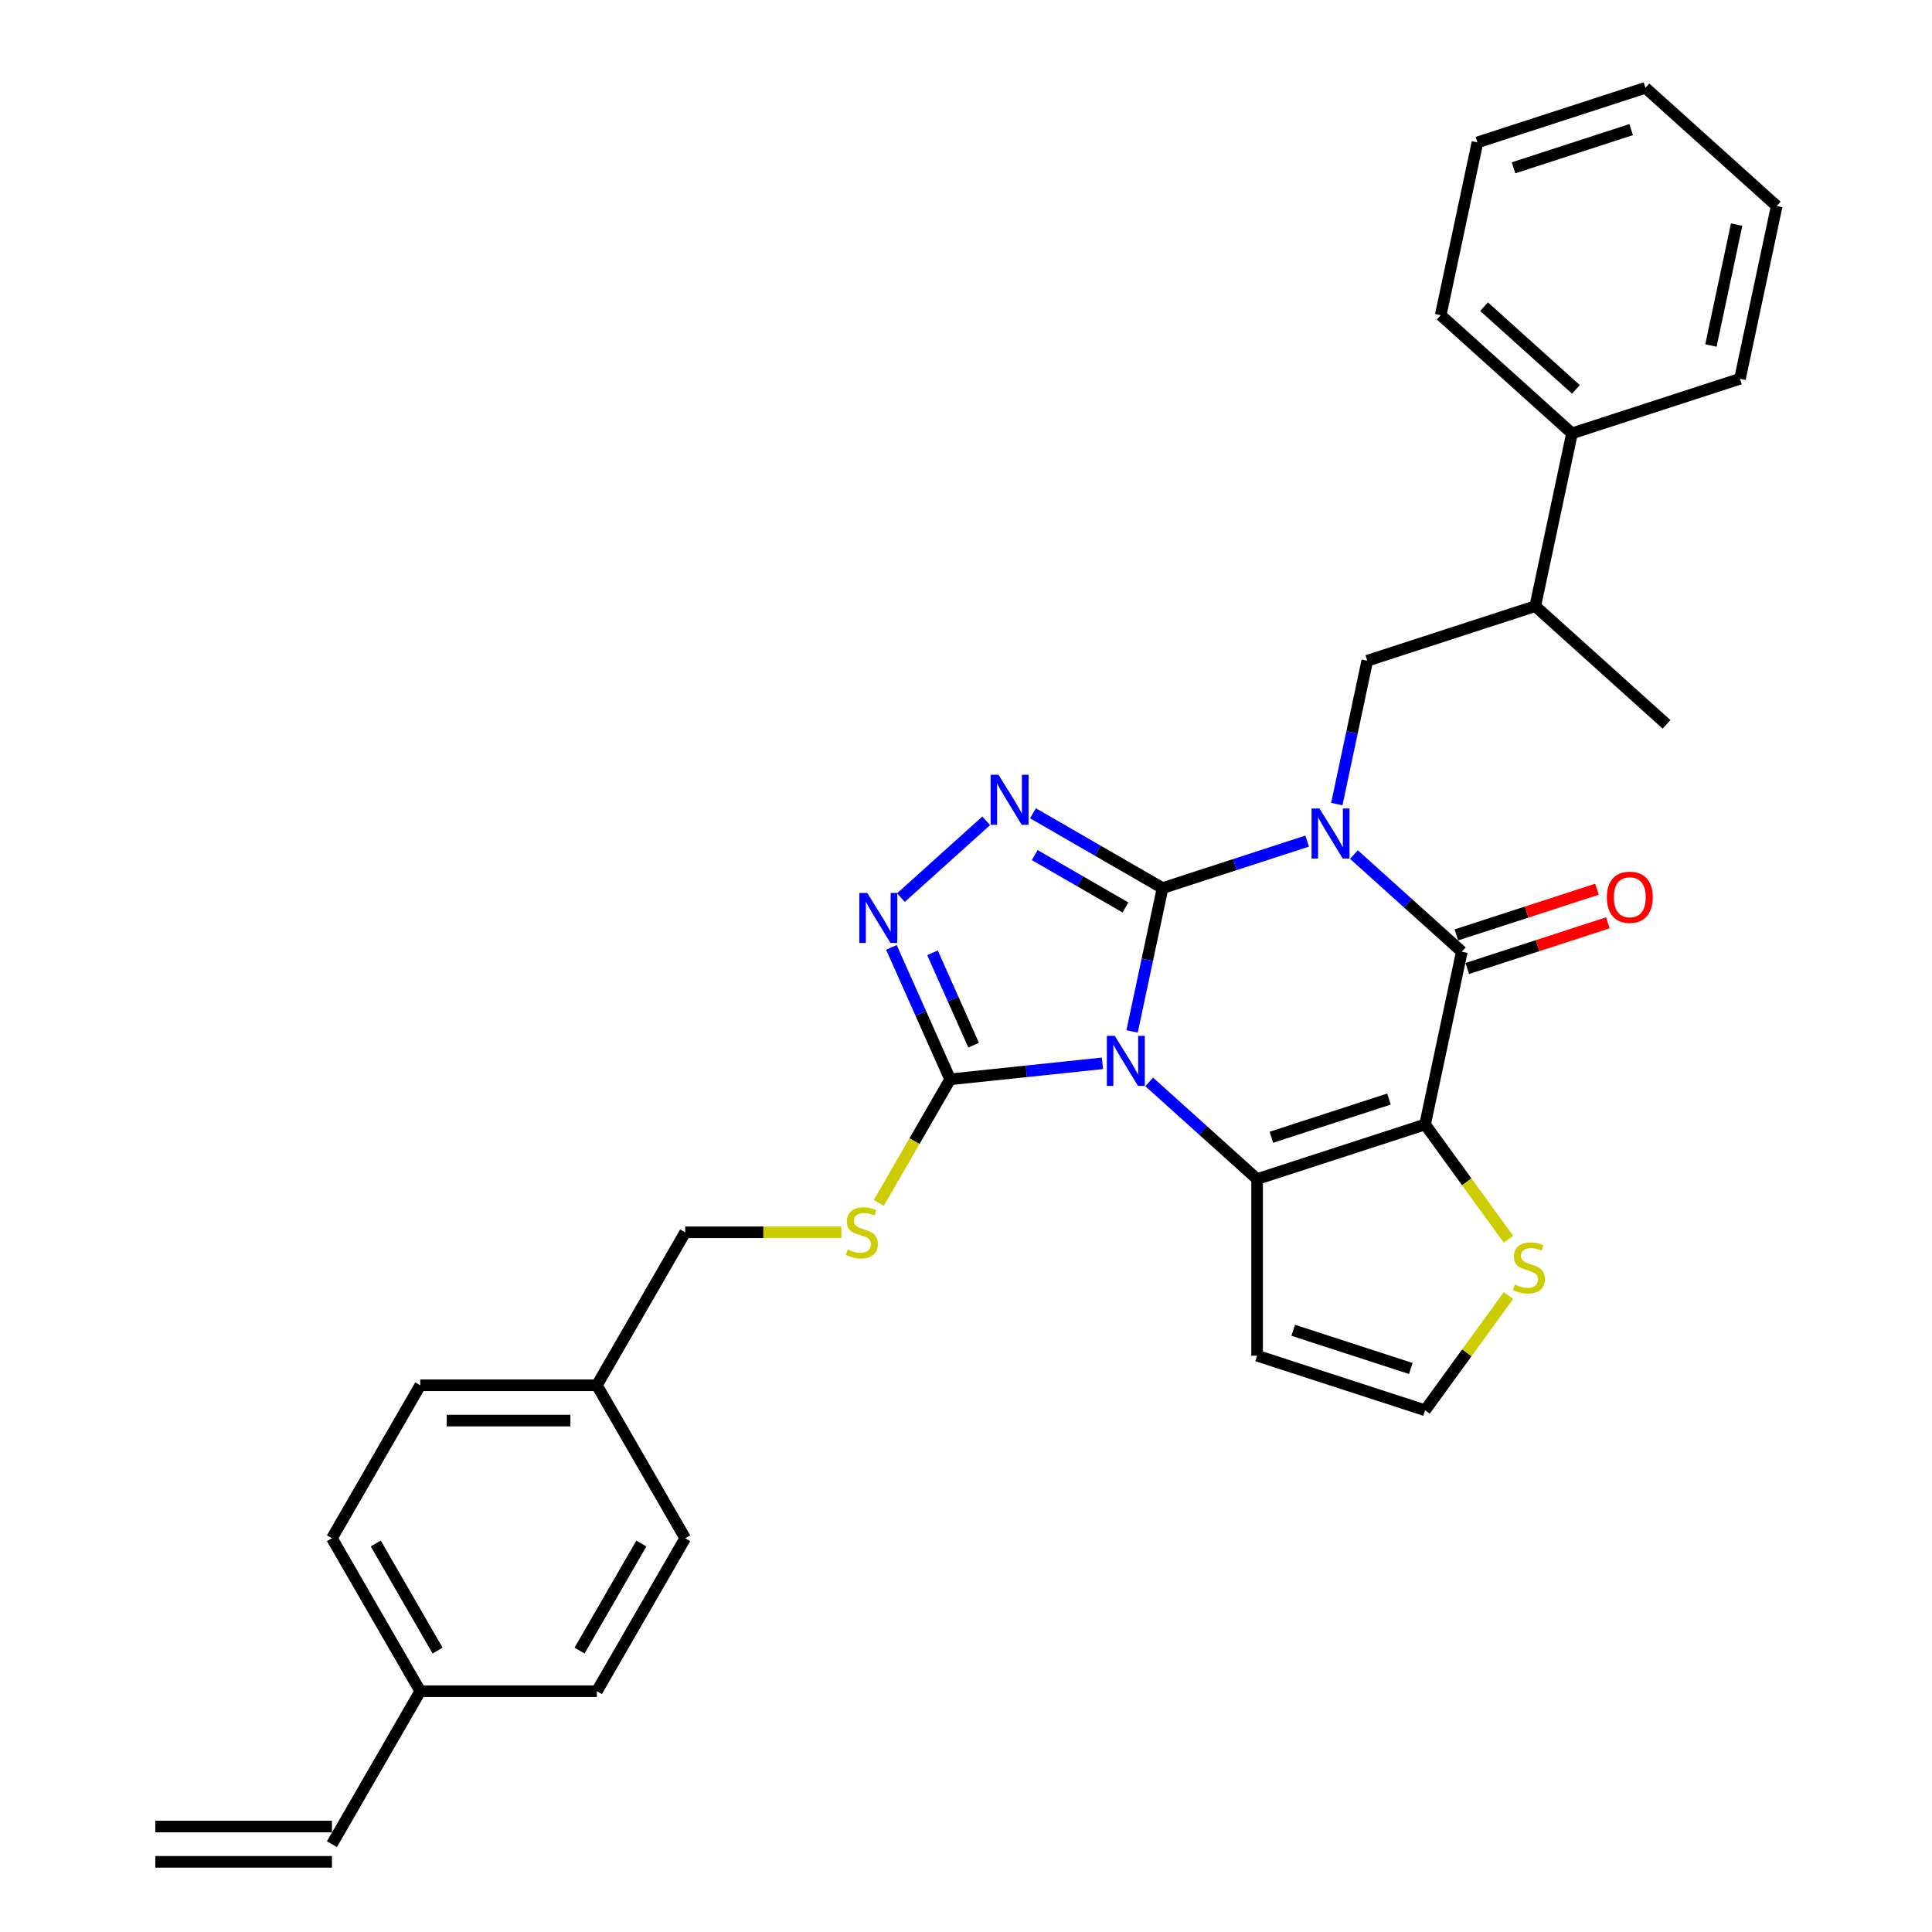 <?xml version='1.0' encoding='iso-8859-1'?>
<svg version='1.1' baseProfile='full'
              xmlns='http://www.w3.org/2000/svg'
                      xmlns:rdkit='http://www.rdkit.org/xml'
                      xmlns:xlink='http://www.w3.org/1999/xlink'
                  xml:space='preserve'
width='1000px' height='1000px' viewBox='0 0 1000 1000'>
<!-- END OF HEADER -->
<rect style='opacity:1.0;fill:#FFFFFF;stroke:none' width='1000' height='1000' x='0' y='0'> </rect>
<path class='bond-0' d='M 601.736,459.673 L 639.159,447.513' style='fill:none;fill-rule:evenodd;stroke:#000000;stroke-width:6px;stroke-linecap:butt;stroke-linejoin:miter;stroke-opacity:1' />
<path class='bond-0' d='M 639.159,447.513 L 676.583,435.354' style='fill:none;fill-rule:evenodd;stroke:#0000FF;stroke-width:6px;stroke-linecap:butt;stroke-linejoin:miter;stroke-opacity:1' />
<path class='bond-1' d='M 601.736,459.673 L 593.85,496.771' style='fill:none;fill-rule:evenodd;stroke:#000000;stroke-width:6px;stroke-linecap:butt;stroke-linejoin:miter;stroke-opacity:1' />
<path class='bond-1' d='M 593.85,496.771 L 585.965,533.87' style='fill:none;fill-rule:evenodd;stroke:#0000FF;stroke-width:6px;stroke-linecap:butt;stroke-linejoin:miter;stroke-opacity:1' />
<path class='bond-5' d='M 601.736,459.673 L 568.2,440.311' style='fill:none;fill-rule:evenodd;stroke:#000000;stroke-width:6px;stroke-linecap:butt;stroke-linejoin:miter;stroke-opacity:1' />
<path class='bond-5' d='M 568.2,440.311 L 534.663,420.948' style='fill:none;fill-rule:evenodd;stroke:#0000FF;stroke-width:6px;stroke-linecap:butt;stroke-linejoin:miter;stroke-opacity:1' />
<path class='bond-5' d='M 582.532,469.7 L 559.057,456.146' style='fill:none;fill-rule:evenodd;stroke:#000000;stroke-width:6px;stroke-linecap:butt;stroke-linejoin:miter;stroke-opacity:1' />
<path class='bond-5' d='M 559.057,456.146 L 535.582,442.593' style='fill:none;fill-rule:evenodd;stroke:#0000FF;stroke-width:6px;stroke-linecap:butt;stroke-linejoin:miter;stroke-opacity:1' />
<path class='bond-4' d='M 700.792,442.32 L 728.711,467.458' style='fill:none;fill-rule:evenodd;stroke:#0000FF;stroke-width:6px;stroke-linecap:butt;stroke-linejoin:miter;stroke-opacity:1' />
<path class='bond-4' d='M 728.711,467.458 L 756.631,492.597' style='fill:none;fill-rule:evenodd;stroke:#000000;stroke-width:6px;stroke-linecap:butt;stroke-linejoin:miter;stroke-opacity:1' />
<path class='bond-8' d='M 691.925,416.189 L 699.811,379.091' style='fill:none;fill-rule:evenodd;stroke:#0000FF;stroke-width:6px;stroke-linecap:butt;stroke-linejoin:miter;stroke-opacity:1' />
<path class='bond-8' d='M 699.811,379.091 L 707.696,341.992' style='fill:none;fill-rule:evenodd;stroke:#000000;stroke-width:6px;stroke-linecap:butt;stroke-linejoin:miter;stroke-opacity:1' />
<path class='bond-3' d='M 594.832,560.001 L 622.751,585.139' style='fill:none;fill-rule:evenodd;stroke:#0000FF;stroke-width:6px;stroke-linecap:butt;stroke-linejoin:miter;stroke-opacity:1' />
<path class='bond-3' d='M 622.751,585.139 L 650.67,610.277' style='fill:none;fill-rule:evenodd;stroke:#000000;stroke-width:6px;stroke-linecap:butt;stroke-linejoin:miter;stroke-opacity:1' />
<path class='bond-6' d='M 570.623,550.374 L 531.212,554.516' style='fill:none;fill-rule:evenodd;stroke:#0000FF;stroke-width:6px;stroke-linecap:butt;stroke-linejoin:miter;stroke-opacity:1' />
<path class='bond-6' d='M 531.212,554.516 L 491.802,558.658' style='fill:none;fill-rule:evenodd;stroke:#000000;stroke-width:6px;stroke-linecap:butt;stroke-linejoin:miter;stroke-opacity:1' />
<path class='bond-2' d='M 737.622,582.025 L 650.67,610.277' style='fill:none;fill-rule:evenodd;stroke:#000000;stroke-width:6px;stroke-linecap:butt;stroke-linejoin:miter;stroke-opacity:1' />
<path class='bond-2' d='M 718.929,568.873 L 658.063,588.649' style='fill:none;fill-rule:evenodd;stroke:#000000;stroke-width:6px;stroke-linecap:butt;stroke-linejoin:miter;stroke-opacity:1' />
<path class='bond-9' d='M 737.622,582.025 L 759.198,611.722' style='fill:none;fill-rule:evenodd;stroke:#000000;stroke-width:6px;stroke-linecap:butt;stroke-linejoin:miter;stroke-opacity:1' />
<path class='bond-9' d='M 759.198,611.722 L 780.774,641.419' style='fill:none;fill-rule:evenodd;stroke:#CCCC00;stroke-width:6px;stroke-linecap:butt;stroke-linejoin:miter;stroke-opacity:1' />
<path class='bond-32' d='M 737.622,582.025 L 756.631,492.597' style='fill:none;fill-rule:evenodd;stroke:#000000;stroke-width:6px;stroke-linecap:butt;stroke-linejoin:miter;stroke-opacity:1' />
<path class='bond-10' d='M 650.67,610.277 L 650.67,701.704' style='fill:none;fill-rule:evenodd;stroke:#000000;stroke-width:6px;stroke-linecap:butt;stroke-linejoin:miter;stroke-opacity:1' />
<path class='bond-13' d='M 759.456,501.292 L 795.846,489.468' style='fill:none;fill-rule:evenodd;stroke:#000000;stroke-width:6px;stroke-linecap:butt;stroke-linejoin:miter;stroke-opacity:1' />
<path class='bond-13' d='M 795.846,489.468 L 832.236,477.644' style='fill:none;fill-rule:evenodd;stroke:#FF0000;stroke-width:6px;stroke-linecap:butt;stroke-linejoin:miter;stroke-opacity:1' />
<path class='bond-13' d='M 753.805,483.902 L 790.196,472.078' style='fill:none;fill-rule:evenodd;stroke:#000000;stroke-width:6px;stroke-linecap:butt;stroke-linejoin:miter;stroke-opacity:1' />
<path class='bond-13' d='M 790.196,472.078 L 826.586,460.254' style='fill:none;fill-rule:evenodd;stroke:#FF0000;stroke-width:6px;stroke-linecap:butt;stroke-linejoin:miter;stroke-opacity:1' />
<path class='bond-7' d='M 510.454,424.859 L 466.313,464.603' style='fill:none;fill-rule:evenodd;stroke:#0000FF;stroke-width:6px;stroke-linecap:butt;stroke-linejoin:miter;stroke-opacity:1' />
<path class='bond-11' d='M 491.802,558.658 L 473.332,590.649' style='fill:none;fill-rule:evenodd;stroke:#000000;stroke-width:6px;stroke-linecap:butt;stroke-linejoin:miter;stroke-opacity:1' />
<path class='bond-11' d='M 473.332,590.649 L 454.862,622.64' style='fill:none;fill-rule:evenodd;stroke:#CCCC00;stroke-width:6px;stroke-linecap:butt;stroke-linejoin:miter;stroke-opacity:1' />
<path class='bond-31' d='M 491.802,558.658 L 476.599,524.513' style='fill:none;fill-rule:evenodd;stroke:#000000;stroke-width:6px;stroke-linecap:butt;stroke-linejoin:miter;stroke-opacity:1' />
<path class='bond-31' d='M 476.599,524.513 L 461.397,490.367' style='fill:none;fill-rule:evenodd;stroke:#0000FF;stroke-width:6px;stroke-linecap:butt;stroke-linejoin:miter;stroke-opacity:1' />
<path class='bond-31' d='M 503.946,540.977 L 493.304,517.075' style='fill:none;fill-rule:evenodd;stroke:#000000;stroke-width:6px;stroke-linecap:butt;stroke-linejoin:miter;stroke-opacity:1' />
<path class='bond-31' d='M 493.304,517.075 L 482.662,493.174' style='fill:none;fill-rule:evenodd;stroke:#0000FF;stroke-width:6px;stroke-linecap:butt;stroke-linejoin:miter;stroke-opacity:1' />
<path class='bond-14' d='M 707.696,341.992 L 794.648,313.74' style='fill:none;fill-rule:evenodd;stroke:#000000;stroke-width:6px;stroke-linecap:butt;stroke-linejoin:miter;stroke-opacity:1' />
<path class='bond-33' d='M 780.774,670.563 L 759.198,700.259' style='fill:none;fill-rule:evenodd;stroke:#CCCC00;stroke-width:6px;stroke-linecap:butt;stroke-linejoin:miter;stroke-opacity:1' />
<path class='bond-33' d='M 759.198,700.259 L 737.622,729.956' style='fill:none;fill-rule:evenodd;stroke:#000000;stroke-width:6px;stroke-linecap:butt;stroke-linejoin:miter;stroke-opacity:1' />
<path class='bond-12' d='M 650.67,701.704 L 737.622,729.956' style='fill:none;fill-rule:evenodd;stroke:#000000;stroke-width:6px;stroke-linecap:butt;stroke-linejoin:miter;stroke-opacity:1' />
<path class='bond-12' d='M 669.364,688.551 L 730.23,708.328' style='fill:none;fill-rule:evenodd;stroke:#000000;stroke-width:6px;stroke-linecap:butt;stroke-linejoin:miter;stroke-opacity:1' />
<path class='bond-18' d='M 435.502,637.835 L 395.082,637.835' style='fill:none;fill-rule:evenodd;stroke:#CCCC00;stroke-width:6px;stroke-linecap:butt;stroke-linejoin:miter;stroke-opacity:1' />
<path class='bond-18' d='M 395.082,637.835 L 354.662,637.835' style='fill:none;fill-rule:evenodd;stroke:#000000;stroke-width:6px;stroke-linecap:butt;stroke-linejoin:miter;stroke-opacity:1' />
<path class='bond-16' d='M 794.648,313.74 L 813.656,224.311' style='fill:none;fill-rule:evenodd;stroke:#000000;stroke-width:6px;stroke-linecap:butt;stroke-linejoin:miter;stroke-opacity:1' />
<path class='bond-25' d='M 794.648,313.74 L 862.591,374.916' style='fill:none;fill-rule:evenodd;stroke:#000000;stroke-width:6px;stroke-linecap:butt;stroke-linejoin:miter;stroke-opacity:1' />
<path class='bond-15' d='M 171.81,954.545 L 217.523,875.368' style='fill:none;fill-rule:evenodd;stroke:#000000;stroke-width:6px;stroke-linecap:butt;stroke-linejoin:miter;stroke-opacity:1' />
<path class='bond-17' d='M 171.81,945.403 L 80.383,945.403' style='fill:none;fill-rule:evenodd;stroke:#000000;stroke-width:6px;stroke-linecap:butt;stroke-linejoin:miter;stroke-opacity:1' />
<path class='bond-17' d='M 171.81,963.688 L 80.383,963.688' style='fill:none;fill-rule:evenodd;stroke:#000000;stroke-width:6px;stroke-linecap:butt;stroke-linejoin:miter;stroke-opacity:1' />
<path class='bond-26' d='M 813.656,224.311 L 745.713,163.135' style='fill:none;fill-rule:evenodd;stroke:#000000;stroke-width:6px;stroke-linecap:butt;stroke-linejoin:miter;stroke-opacity:1' />
<path class='bond-26' d='M 815.7,201.546 L 768.14,158.723' style='fill:none;fill-rule:evenodd;stroke:#000000;stroke-width:6px;stroke-linecap:butt;stroke-linejoin:miter;stroke-opacity:1' />
<path class='bond-27' d='M 813.656,224.311 L 900.608,196.059' style='fill:none;fill-rule:evenodd;stroke:#000000;stroke-width:6px;stroke-linecap:butt;stroke-linejoin:miter;stroke-opacity:1' />
<path class='bond-20' d='M 354.662,637.835 L 308.949,717.013' style='fill:none;fill-rule:evenodd;stroke:#000000;stroke-width:6px;stroke-linecap:butt;stroke-linejoin:miter;stroke-opacity:1' />
<path class='bond-19' d='M 217.523,875.368 L 171.81,796.19' style='fill:none;fill-rule:evenodd;stroke:#000000;stroke-width:6px;stroke-linecap:butt;stroke-linejoin:miter;stroke-opacity:1' />
<path class='bond-19' d='M 226.501,854.349 L 194.502,798.924' style='fill:none;fill-rule:evenodd;stroke:#000000;stroke-width:6px;stroke-linecap:butt;stroke-linejoin:miter;stroke-opacity:1' />
<path class='bond-34' d='M 217.523,875.368 L 308.949,875.368' style='fill:none;fill-rule:evenodd;stroke:#000000;stroke-width:6px;stroke-linecap:butt;stroke-linejoin:miter;stroke-opacity:1' />
<path class='bond-23' d='M 308.949,717.013 L 354.662,796.19' style='fill:none;fill-rule:evenodd;stroke:#000000;stroke-width:6px;stroke-linecap:butt;stroke-linejoin:miter;stroke-opacity:1' />
<path class='bond-24' d='M 308.949,717.013 L 217.523,717.013' style='fill:none;fill-rule:evenodd;stroke:#000000;stroke-width:6px;stroke-linecap:butt;stroke-linejoin:miter;stroke-opacity:1' />
<path class='bond-24' d='M 295.235,735.298 L 231.237,735.298' style='fill:none;fill-rule:evenodd;stroke:#000000;stroke-width:6px;stroke-linecap:butt;stroke-linejoin:miter;stroke-opacity:1' />
<path class='bond-21' d='M 308.949,875.368 L 354.662,796.19' style='fill:none;fill-rule:evenodd;stroke:#000000;stroke-width:6px;stroke-linecap:butt;stroke-linejoin:miter;stroke-opacity:1' />
<path class='bond-21' d='M 299.971,854.349 L 331.97,798.924' style='fill:none;fill-rule:evenodd;stroke:#000000;stroke-width:6px;stroke-linecap:butt;stroke-linejoin:miter;stroke-opacity:1' />
<path class='bond-22' d='M 171.81,796.19 L 217.523,717.013' style='fill:none;fill-rule:evenodd;stroke:#000000;stroke-width:6px;stroke-linecap:butt;stroke-linejoin:miter;stroke-opacity:1' />
<path class='bond-29' d='M 745.713,163.135 L 764.722,73.707' style='fill:none;fill-rule:evenodd;stroke:#000000;stroke-width:6px;stroke-linecap:butt;stroke-linejoin:miter;stroke-opacity:1' />
<path class='bond-28' d='M 900.608,196.059 L 919.617,106.631' style='fill:none;fill-rule:evenodd;stroke:#000000;stroke-width:6px;stroke-linecap:butt;stroke-linejoin:miter;stroke-opacity:1' />
<path class='bond-28' d='M 885.574,178.843 L 898.88,116.243' style='fill:none;fill-rule:evenodd;stroke:#000000;stroke-width:6px;stroke-linecap:butt;stroke-linejoin:miter;stroke-opacity:1' />
<path class='bond-30' d='M 919.617,106.631 L 851.674,45.455' style='fill:none;fill-rule:evenodd;stroke:#000000;stroke-width:6px;stroke-linecap:butt;stroke-linejoin:miter;stroke-opacity:1' />
<path class='bond-35' d='M 764.722,73.707 L 851.674,45.455' style='fill:none;fill-rule:evenodd;stroke:#000000;stroke-width:6px;stroke-linecap:butt;stroke-linejoin:miter;stroke-opacity:1' />
<path class='bond-35' d='M 783.415,86.859 L 844.281,67.083' style='fill:none;fill-rule:evenodd;stroke:#000000;stroke-width:6px;stroke-linecap:butt;stroke-linejoin:miter;stroke-opacity:1' />
<path  class='atom-1' d='M 682.964 418.475
L 691.449 432.189
Q 692.29 433.542, 693.643 435.992
Q 694.996 438.442, 695.069 438.588
L 695.069 418.475
L 698.507 418.475
L 698.507 444.367
L 694.959 444.367
L 685.853 429.373
Q 684.793 427.617, 683.659 425.606
Q 682.562 423.594, 682.233 422.973
L 682.233 444.367
L 678.868 444.367
L 678.868 418.475
L 682.964 418.475
' fill='#0000FF'/>
<path  class='atom-2' d='M 577.004 536.155
L 585.488 549.869
Q 586.33 551.222, 587.683 553.673
Q 589.036 556.123, 589.109 556.269
L 589.109 536.155
L 592.547 536.155
L 592.547 562.047
L 588.999 562.047
L 579.893 547.053
Q 578.833 545.298, 577.699 543.287
Q 576.602 541.275, 576.273 540.653
L 576.273 562.047
L 572.908 562.047
L 572.908 536.155
L 577.004 536.155
' fill='#0000FF'/>
<path  class='atom-6' d='M 516.835 401.014
L 525.32 414.728
Q 526.161 416.081, 527.514 418.531
Q 528.867 420.981, 528.94 421.127
L 528.94 401.014
L 532.378 401.014
L 532.378 426.906
L 528.83 426.906
L 519.724 411.912
Q 518.664 410.156, 517.53 408.145
Q 516.433 406.134, 516.104 405.512
L 516.104 426.906
L 512.739 426.906
L 512.739 401.014
L 516.835 401.014
' fill='#0000FF'/>
<path  class='atom-8' d='M 448.892 462.19
L 457.377 475.904
Q 458.218 477.257, 459.571 479.707
Q 460.924 482.157, 460.997 482.304
L 460.997 462.19
L 464.435 462.19
L 464.435 488.082
L 460.887 488.082
L 451.781 473.088
Q 450.721 471.332, 449.587 469.321
Q 448.49 467.31, 448.161 466.688
L 448.161 488.082
L 444.796 488.082
L 444.796 462.19
L 448.892 462.19
' fill='#0000FF'/>
<path  class='atom-10' d='M 784.047 664.877
Q 784.339 664.987, 785.546 665.499
Q 786.753 666.011, 788.07 666.34
Q 789.423 666.633, 790.739 666.633
Q 793.19 666.633, 794.616 665.462
Q 796.042 664.255, 796.042 662.171
Q 796.042 660.745, 795.311 659.867
Q 794.616 658.989, 793.519 658.514
Q 792.422 658.039, 790.593 657.49
Q 788.289 656.795, 786.899 656.137
Q 785.546 655.479, 784.559 654.089
Q 783.608 652.699, 783.608 650.359
Q 783.608 647.104, 785.802 645.093
Q 788.033 643.081, 792.422 643.081
Q 795.42 643.081, 798.821 644.507
L 797.98 647.323
Q 794.872 646.043, 792.531 646.043
Q 790.008 646.043, 788.618 647.104
Q 787.229 648.128, 787.265 649.92
Q 787.265 651.31, 787.96 652.151
Q 788.691 652.992, 789.715 653.467
Q 790.776 653.943, 792.531 654.491
Q 794.872 655.223, 796.261 655.954
Q 797.651 656.685, 798.639 658.185
Q 799.662 659.648, 799.662 662.171
Q 799.662 665.755, 797.249 667.693
Q 794.872 669.595, 790.886 669.595
Q 788.582 669.595, 786.826 669.083
Q 785.107 668.607, 783.059 667.766
L 784.047 664.877
' fill='#CCCC00'/>
<path  class='atom-12' d='M 438.775 646.722
Q 439.067 646.832, 440.274 647.344
Q 441.481 647.856, 442.797 648.185
Q 444.15 648.477, 445.467 648.477
Q 447.917 648.477, 449.344 647.307
Q 450.77 646.1, 450.77 644.016
Q 450.77 642.59, 450.038 641.712
Q 449.344 640.834, 448.246 640.359
Q 447.149 639.883, 445.321 639.335
Q 443.017 638.64, 441.627 637.982
Q 440.274 637.323, 439.287 635.934
Q 438.336 634.544, 438.336 632.204
Q 438.336 628.949, 440.53 626.937
Q 442.761 624.926, 447.149 624.926
Q 450.148 624.926, 453.549 626.352
L 452.708 629.168
Q 449.599 627.888, 447.259 627.888
Q 444.736 627.888, 443.346 628.949
Q 441.956 629.973, 441.993 631.765
Q 441.993 633.154, 442.688 633.996
Q 443.419 634.837, 444.443 635.312
Q 445.504 635.787, 447.259 636.336
Q 449.599 637.067, 450.989 637.799
Q 452.379 638.53, 453.366 640.03
Q 454.39 641.492, 454.39 644.016
Q 454.39 647.6, 451.977 649.538
Q 449.599 651.44, 445.613 651.44
Q 443.309 651.44, 441.554 650.928
Q 439.835 650.452, 437.787 649.611
L 438.775 646.722
' fill='#CCCC00'/>
<path  class='atom-14' d='M 831.697 464.418
Q 831.697 458.201, 834.769 454.726
Q 837.841 451.252, 843.582 451.252
Q 849.324 451.252, 852.396 454.726
Q 855.468 458.201, 855.468 464.418
Q 855.468 470.708, 852.359 474.292
Q 849.251 477.839, 843.582 477.839
Q 837.877 477.839, 834.769 474.292
Q 831.697 470.744, 831.697 464.418
M 843.582 474.913
Q 847.532 474.913, 849.653 472.28
Q 851.81 469.611, 851.81 464.418
Q 851.81 459.334, 849.653 456.774
Q 847.532 454.178, 843.582 454.178
Q 839.633 454.178, 837.475 456.738
Q 835.354 459.298, 835.354 464.418
Q 835.354 469.647, 837.475 472.28
Q 839.633 474.913, 843.582 474.913
' fill='#FF0000'/>
</svg>
